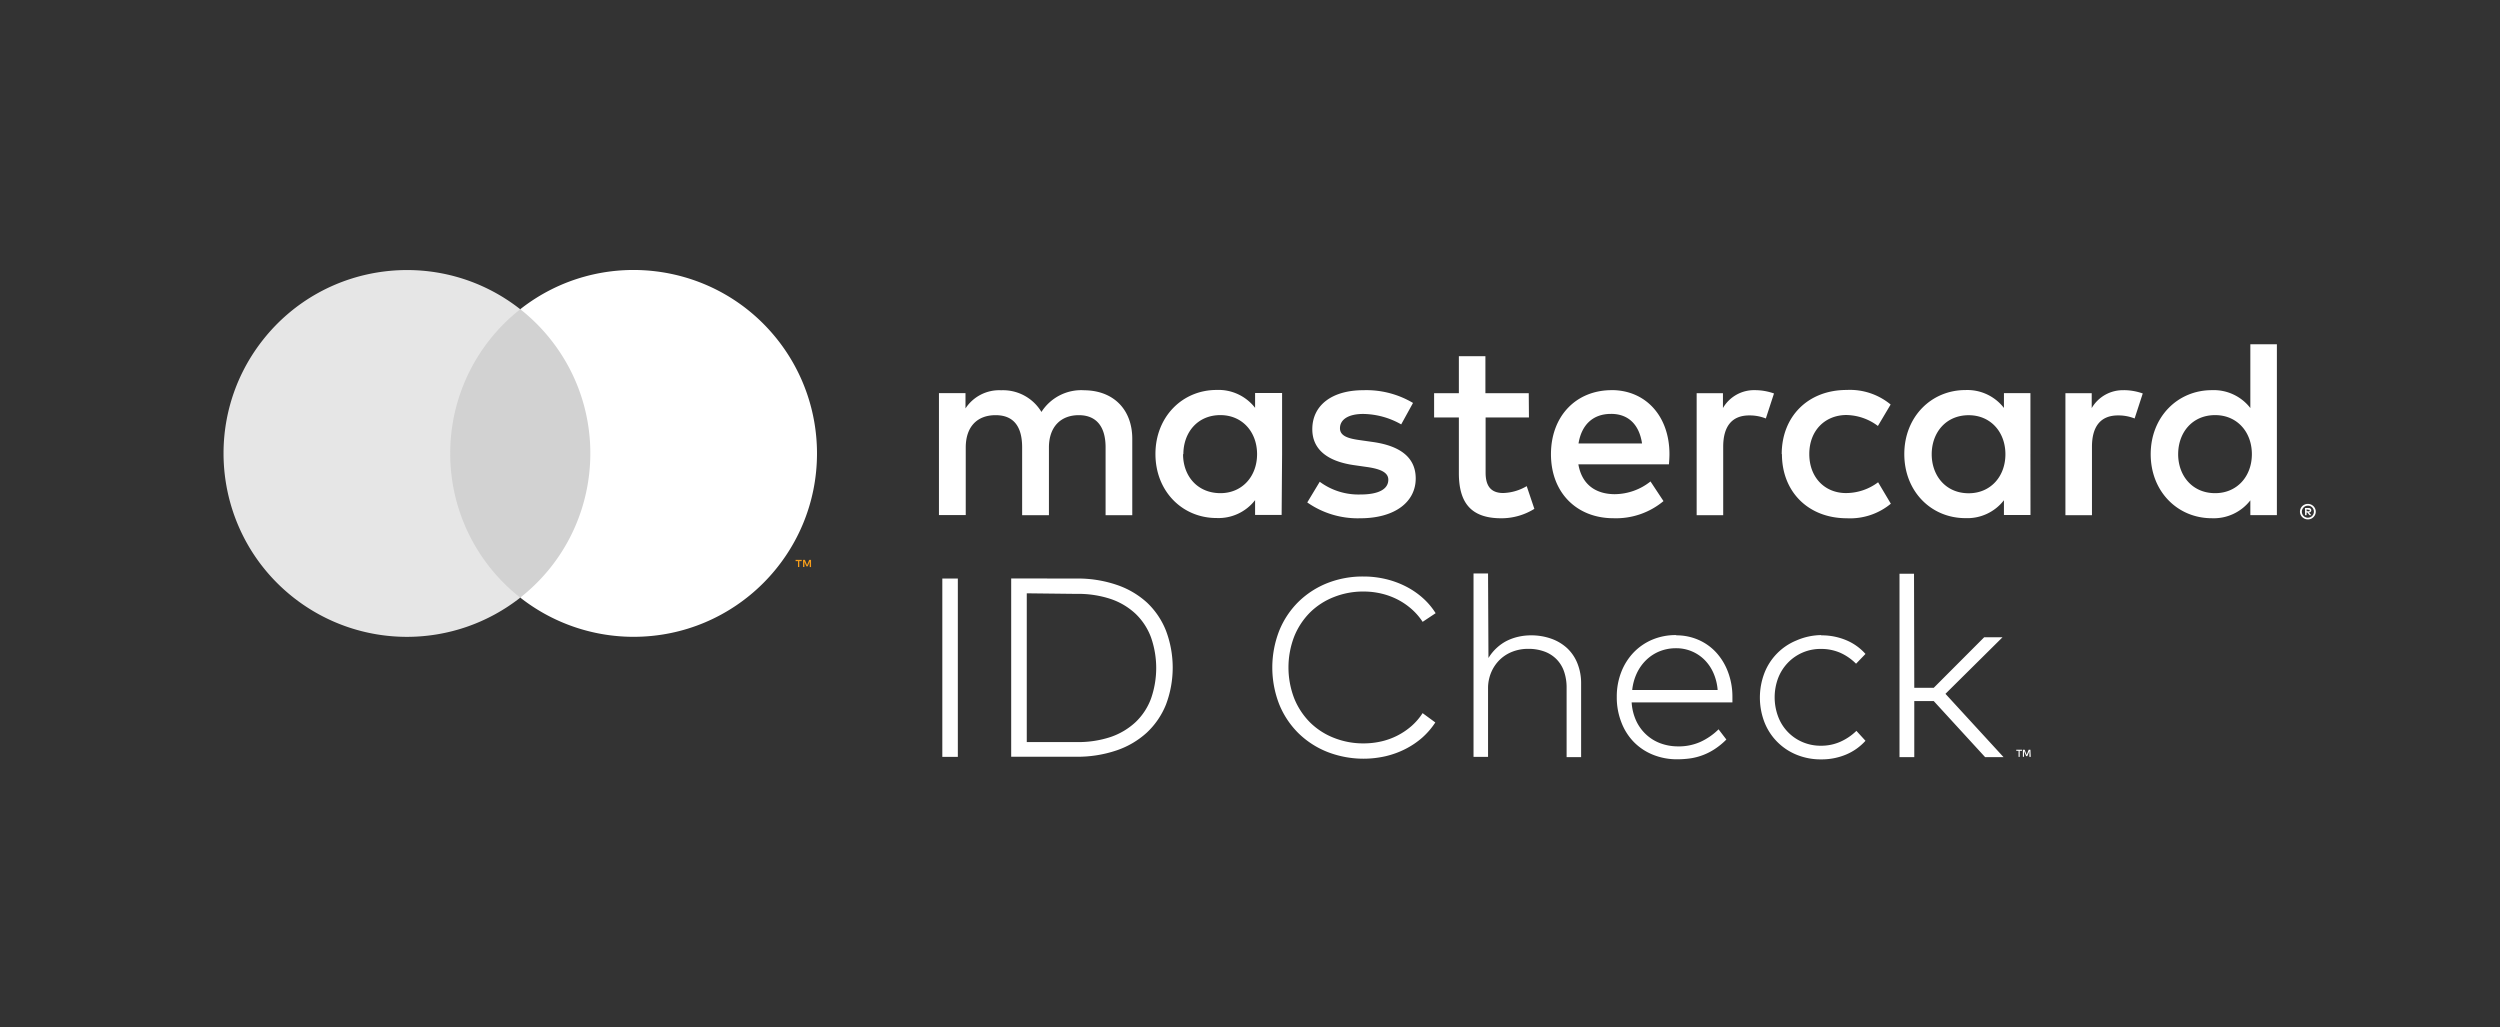 <svg width="219" height="90" xmlns="http://www.w3.org/2000/svg" xmlns:xlink="http://www.w3.org/1999/xlink"><rect width="100%" height="100%" fill="#333333" stroke="none"/><defs><path id="a" d="M0 76.71h213.75V0H0z"/></defs><g transform="translate(2.623 6.622)" fill="none" fill-rule="evenodd"><path d="M175.27 59.677h-.117v-.509l-.183.446h-.107l-.183-.446v.504h-.098v-.62h.152l.178.447.179-.447h.151l.027.625Zm-.768-.527h-.201v.527h-.098v-.527h-.201v-.093h.5v.093ZM101.04 33.161c0-1.879 1.227-3.419 3.24-3.419 1.923 0 3.217 1.477 3.217 3.42 0 1.94-1.294 3.417-3.217 3.417-2.04-.009-3.267-1.535-3.267-3.414l.027-.004Zm8.648 0v-5.355h-2.365v1.299a4.052 4.052 0 0 0-3.374-1.567c-2.994 0-5.355 2.348-5.355 5.61 0 3.261 2.348 5.609 5.355 5.609a4.05 4.05 0 0 0 3.374-1.567v1.295h2.325l.04-5.324Zm78.496 0c0-1.879 1.227-3.419 3.24-3.419 1.923 0 3.217 1.477 3.217 3.42 0 1.94-1.294 3.417-3.218 3.417-2.012 0-3.24-1.544-3.24-3.418Zm11.25 4.833v.17h.156a.152.152 0 0 0 .084 0 .072.072 0 0 0 .032-.063.07.07 0 0 0-.032-.062.152.152 0 0 0-.084 0l-.157-.045Zm.156-.117a.287.287 0 0 1 .187.054c.045.036.07.09.067.148a.17.17 0 0 1-.054.13.252.252 0 0 1-.147.062l.206.236h-.16l-.193-.236h-.063v.236h-.133v-.63h.29Zm-.04.848a.499.499 0 0 0 .37-.151.53.53 0 0 0-.165-.861.506.506 0 0 0-.205-.04.53.53 0 0 0-.379.901.529.529 0 0 0 .169.111c.06.027.123.042.187.045l.023-.005Zm0-1.204a.681.681 0 0 1 .486.2.666.666 0 0 1 0 .955.666.666 0 0 1-.486.201.692.692 0 0 1-.643-.415.677.677 0 0 1 .365-.888.702.702 0 0 1 .255-.053h.023Zm-2.718-4.356v-9.63h-2.325v5.587a4.052 4.052 0 0 0-3.374-1.566c-2.994 0-5.355 2.347-5.355 5.61 0 3.261 2.348 5.609 5.355 5.609a4.052 4.052 0 0 0 3.374-1.567v1.294h2.325v-5.337Zm-58.316-3.53c1.5 0 2.459.937 2.704 2.593h-5.565c.246-1.544 1.183-2.592 2.839-2.592h.022Zm.045-2.079c-3.124 0-5.32 2.28-5.32 5.61 0 3.395 2.281 5.609 5.476 5.609a6.492 6.492 0 0 0 4.382-1.5l-1.138-1.722a5.088 5.088 0 0 1-3.124 1.115c-1.5 0-2.86-.691-3.195-2.614h7.934c.023-.29.045-.58.045-.893 0-3.329-2.08-5.61-5.074-5.61l.014.005Zm28.033 5.614c0-1.879 1.228-3.419 3.24-3.419 1.923 0 3.217 1.478 3.217 3.419s-1.294 3.418-3.217 3.418c-2.012 0-3.24-1.544-3.24-3.418Zm8.648 0v-5.355h-2.32v1.299a4.05 4.05 0 0 0-3.373-1.567c-2.995 0-5.355 2.348-5.355 5.61 0 3.261 2.346 5.609 5.355 5.609a4.05 4.05 0 0 0 3.373-1.567v1.294h2.325l-.005-5.323Zm-21.768 0c0 3.24 2.259 5.609 5.7 5.609a5.595 5.595 0 0 0 3.841-1.276l-1.116-1.879c-.81.611-1.796.943-2.811.946-1.856 0-3.217-1.365-3.217-3.418s1.365-3.396 3.217-3.419c1.01.012 1.99.348 2.794.96l1.115-1.879a5.597 5.597 0 0 0-3.842-1.276c-3.44 0-5.699 2.37-5.699 5.61l.018.022Zm29.953-5.61a3.15 3.15 0 0 0-2.816 1.567v-1.303h-2.303v10.683h2.325v-5.989c0-1.785.76-2.749 2.28-2.749.498-.007.993.084 1.456.268l.713-2.191a4.97 4.97 0 0 0-1.655-.29v.004Zm-62.27 1.116a7.99 7.99 0 0 0-4.36-1.116c-2.704 0-4.462 1.295-4.462 3.418 0 1.746 1.294 2.817 3.685 3.151l1.094.157c1.272.178 1.879.513 1.879 1.115 0 .826-.848 1.294-2.437 1.294a5.695 5.695 0 0 1-3.57-1.115l-1.093 1.812a7.707 7.707 0 0 0 4.628 1.387c3.083 0 4.873-1.454 4.873-3.485 0-1.879-1.41-2.86-3.731-3.195l-1.094-.156c-1.004-.135-1.811-.335-1.811-1.049 0-.78.759-1.254 2.034-1.254a6.89 6.89 0 0 1 3.33.915l1.035-1.88Zm29.966-1.12a3.15 3.15 0 0 0-2.816 1.566v-1.298h-2.303v10.683h2.325v-5.989c0-1.785.759-2.749 2.28-2.749.498-.007.993.084 1.455.268l.715-2.191a4.976 4.976 0 0 0-1.656-.29Zm-19.827.268h-3.798v-3.24h-2.325v3.24h-2.169v2.124h2.169v4.873c0 2.48.96 3.958 3.708 3.958a5.46 5.46 0 0 0 2.906-.826l-.67-1.99a4.29 4.29 0 0 1-2.057.603c-1.16 0-1.544-.714-1.544-1.785v-4.833h3.797l-.017-2.124ZM96.564 38.507v-6.694c0-2.526-1.61-4.226-4.204-4.248a4.137 4.137 0 0 0-3.753 1.9 3.923 3.923 0 0 0-3.53-1.9 3.533 3.533 0 0 0-3.123 1.589v-1.339h-2.325v10.683h2.347v-5.913c0-1.856 1.026-2.838 2.615-2.838 1.589 0 2.325 1.004 2.325 2.816v5.944h2.347v-5.922c0-1.856 1.071-2.838 2.615-2.838 1.544 0 2.348 1.004 2.348 2.816v5.944h2.338Zm68.504 15.123h1.704l4.418-4.427h1.607l-4.998 4.954 5.087 5.543h-1.615l-4.499-4.91h-1.704v4.91h-1.294V43.635h1.271l.023 9.995Zm-8.144-4.596a5.56 5.56 0 0 1 2.168.42 4.644 4.644 0 0 1 1.701 1.209l-.826.857a4.582 4.582 0 0 0-1.379-.956 4.151 4.151 0 0 0-1.7-.339 3.94 3.94 0 0 0-2.892 1.21c-.37.385-.66.84-.852 1.338a4.814 4.814 0 0 0 0 3.383 3.903 3.903 0 0 0 2.142 2.231 4.002 4.002 0 0 0 1.602.317 4.116 4.116 0 0 0 1.723-.357 4.808 4.808 0 0 0 1.387-.946l.795.87a4.765 4.765 0 0 1-1.71 1.21 5.52 5.52 0 0 1-2.164.419c-.743.01-1.48-.13-2.168-.41a5.063 5.063 0 0 1-2.811-2.852 6.03 6.03 0 0 1 0-4.302 5.055 5.055 0 0 1 2.81-2.856 5.57 5.57 0 0 1 2.151-.468l.023.022Zm-12.705 1.13a3.819 3.819 0 0 0-1.468.271 3.673 3.673 0 0 0-1.164.759c-.342.332-.62.724-.822 1.155a4.565 4.565 0 0 0-.406 1.473h7.484a4.55 4.55 0 0 0-.37-1.49 3.757 3.757 0 0 0-.786-1.156 3.494 3.494 0 0 0-2.495-1.013h.027Zm0-1.13c.67-.006 1.332.13 1.946.397a4.612 4.612 0 0 1 1.548 1.103c.449.494.798 1.07 1.031 1.695.26.69.393 1.422.393 2.16v.522h-8.827c.032.563.17 1.116.406 1.63.215.457.518.868.892 1.208.365.332.791.588 1.254.754.486.175.998.262 1.514.259a4.658 4.658 0 0 0 1.972-.401 5.553 5.553 0 0 0 1.575-1.094l.683.893c-.31.315-.653.596-1.022.838a5.288 5.288 0 0 1-2.155.817 8.163 8.163 0 0 1-1.13.076 5.557 5.557 0 0 1-2.119-.397 4.908 4.908 0 0 1-1.673-1.11 5.012 5.012 0 0 1-1.098-1.732 5.96 5.96 0 0 1-.402-2.232 5.868 5.868 0 0 1 .397-2.182 5.192 5.192 0 0 1 1.093-1.718 4.93 4.93 0 0 1 1.651-1.12 5.237 5.237 0 0 1 2.067-.388l.004.022Zm-16.453 1.986c.2-.332.446-.632.732-.893a3.89 3.89 0 0 1 .892-.62c.327-.16.671-.28 1.026-.357.352-.077.711-.116 1.072-.116a5.241 5.241 0 0 1 1.785.295c.52.183.996.47 1.4.843.393.375.698.832.893 1.338.219.56.326 1.158.317 1.76v6.434h-1.271V53.63a4.32 4.32 0 0 0-.223-1.427 2.855 2.855 0 0 0-.661-1.076c-.3-.3-.66-.53-1.058-.674a4.042 4.042 0 0 0-1.428-.236 3.744 3.744 0 0 0-1.379.25c-.416.16-.796.403-1.116.714-.319.315-.572.691-.745 1.106a3.564 3.564 0 0 0-.272 1.41v5.98h-1.272V43.612h1.272l.036 7.408Zm-10.946-7.14a8.364 8.364 0 0 1 1.94.223c.61.143 1.2.359 1.76.642.535.272 1.035.61 1.485 1.01.44.39.82.84 1.134 1.338l-1.139.759a5.476 5.476 0 0 0-.955-1.107 6.014 6.014 0 0 0-1.213-.835 6.273 6.273 0 0 0-1.429-.53 6.724 6.724 0 0 0-1.58-.184 6.896 6.896 0 0 0-2.592.482 6.17 6.17 0 0 0-2.084 1.34 6.353 6.353 0 0 0-1.392 2.105 7.546 7.546 0 0 0 0 5.445 6.34 6.34 0 0 0 1.397 2.11 6.175 6.175 0 0 0 2.083 1.339 6.91 6.91 0 0 0 2.593.482 6.848 6.848 0 0 0 1.571-.178 6.067 6.067 0 0 0 2.642-1.357c.368-.327.69-.701.955-1.116l1.115.817a6.658 6.658 0 0 1-1.155 1.339c-.449.39-.943.722-1.473.99-.551.28-1.134.49-1.736.63a8.713 8.713 0 0 1-5.091-.376 7.647 7.647 0 0 1-2.54-1.646 7.553 7.553 0 0 1-1.678-2.522 8.867 8.867 0 0 1 0-6.452 7.534 7.534 0 0 1 1.678-2.526 7.647 7.647 0 0 1 2.54-1.646 8.403 8.403 0 0 1 3.159-.576h.005Zm-29.498 1.472v13.031h4.338a9.008 9.008 0 0 0 3.012-.446 6.089 6.089 0 0 0 2.195-1.313 5.458 5.458 0 0 0 1.34-2.052 8.13 8.13 0 0 0 0-5.355 5.513 5.513 0 0 0-1.34-2.058 5.99 5.99 0 0 0-2.195-1.311 9.079 9.079 0 0 0-3.012-.446l-4.338-.05Zm4.338-1.294a10.588 10.588 0 0 1 3.516.545c.992.327 1.904.86 2.678 1.562a6.84 6.84 0 0 1 1.66 2.454 9.172 9.172 0 0 1 0 6.484 6.848 6.848 0 0 1-1.683 2.459 7.475 7.475 0 0 1-2.677 1.562c-1.132.377-2.32.562-3.512.544h-5.685V44.049l5.703.01Zm-11.737 15.62h1.361v-15.62h-1.36v15.62Z" fill="#FFF"/><mask id="b" fill="#fff"><use xlink:href="#a"/></mask><path fill="#D2D2D2" mask="url(#b)" d="M35.905 45.727h14.057V20.465H35.905z"/><path d="M36.816 33.098a16.039 16.039 0 0 1 6.136-12.629c-6.976-5.482-17.076-4.271-22.558 2.705-5.483 6.976-4.272 17.075 2.704 22.558a16.066 16.066 0 0 0 19.854 0 16.04 16.04 0 0 1-6.136-12.634" fill="#E6E6E6" mask="url(#b)"/><path d="M68.424 43.05v-.625h-.161l-.188.447-.187-.447h-.165v.625h.116v-.469l.174.406h.12l.175-.406v.474l.116-.005Zm-1.031 0v-.518h.214v-.107h-.536v.107h.21v.518h.112Z" fill="#F79E1B" mask="url(#b)"/><path d="M68.946 33.098c0 8.873-7.193 16.065-16.066 16.065-3.6 0-7.097-1.21-9.928-3.436 6.975-5.482 8.186-15.582 2.704-22.558a16.07 16.07 0 0 0-2.704-2.704c6.974-5.484 17.074-4.275 22.558 2.7a16.063 16.063 0 0 1 3.436 9.933" fill="#FFF" mask="url(#b)"/></g></svg>
